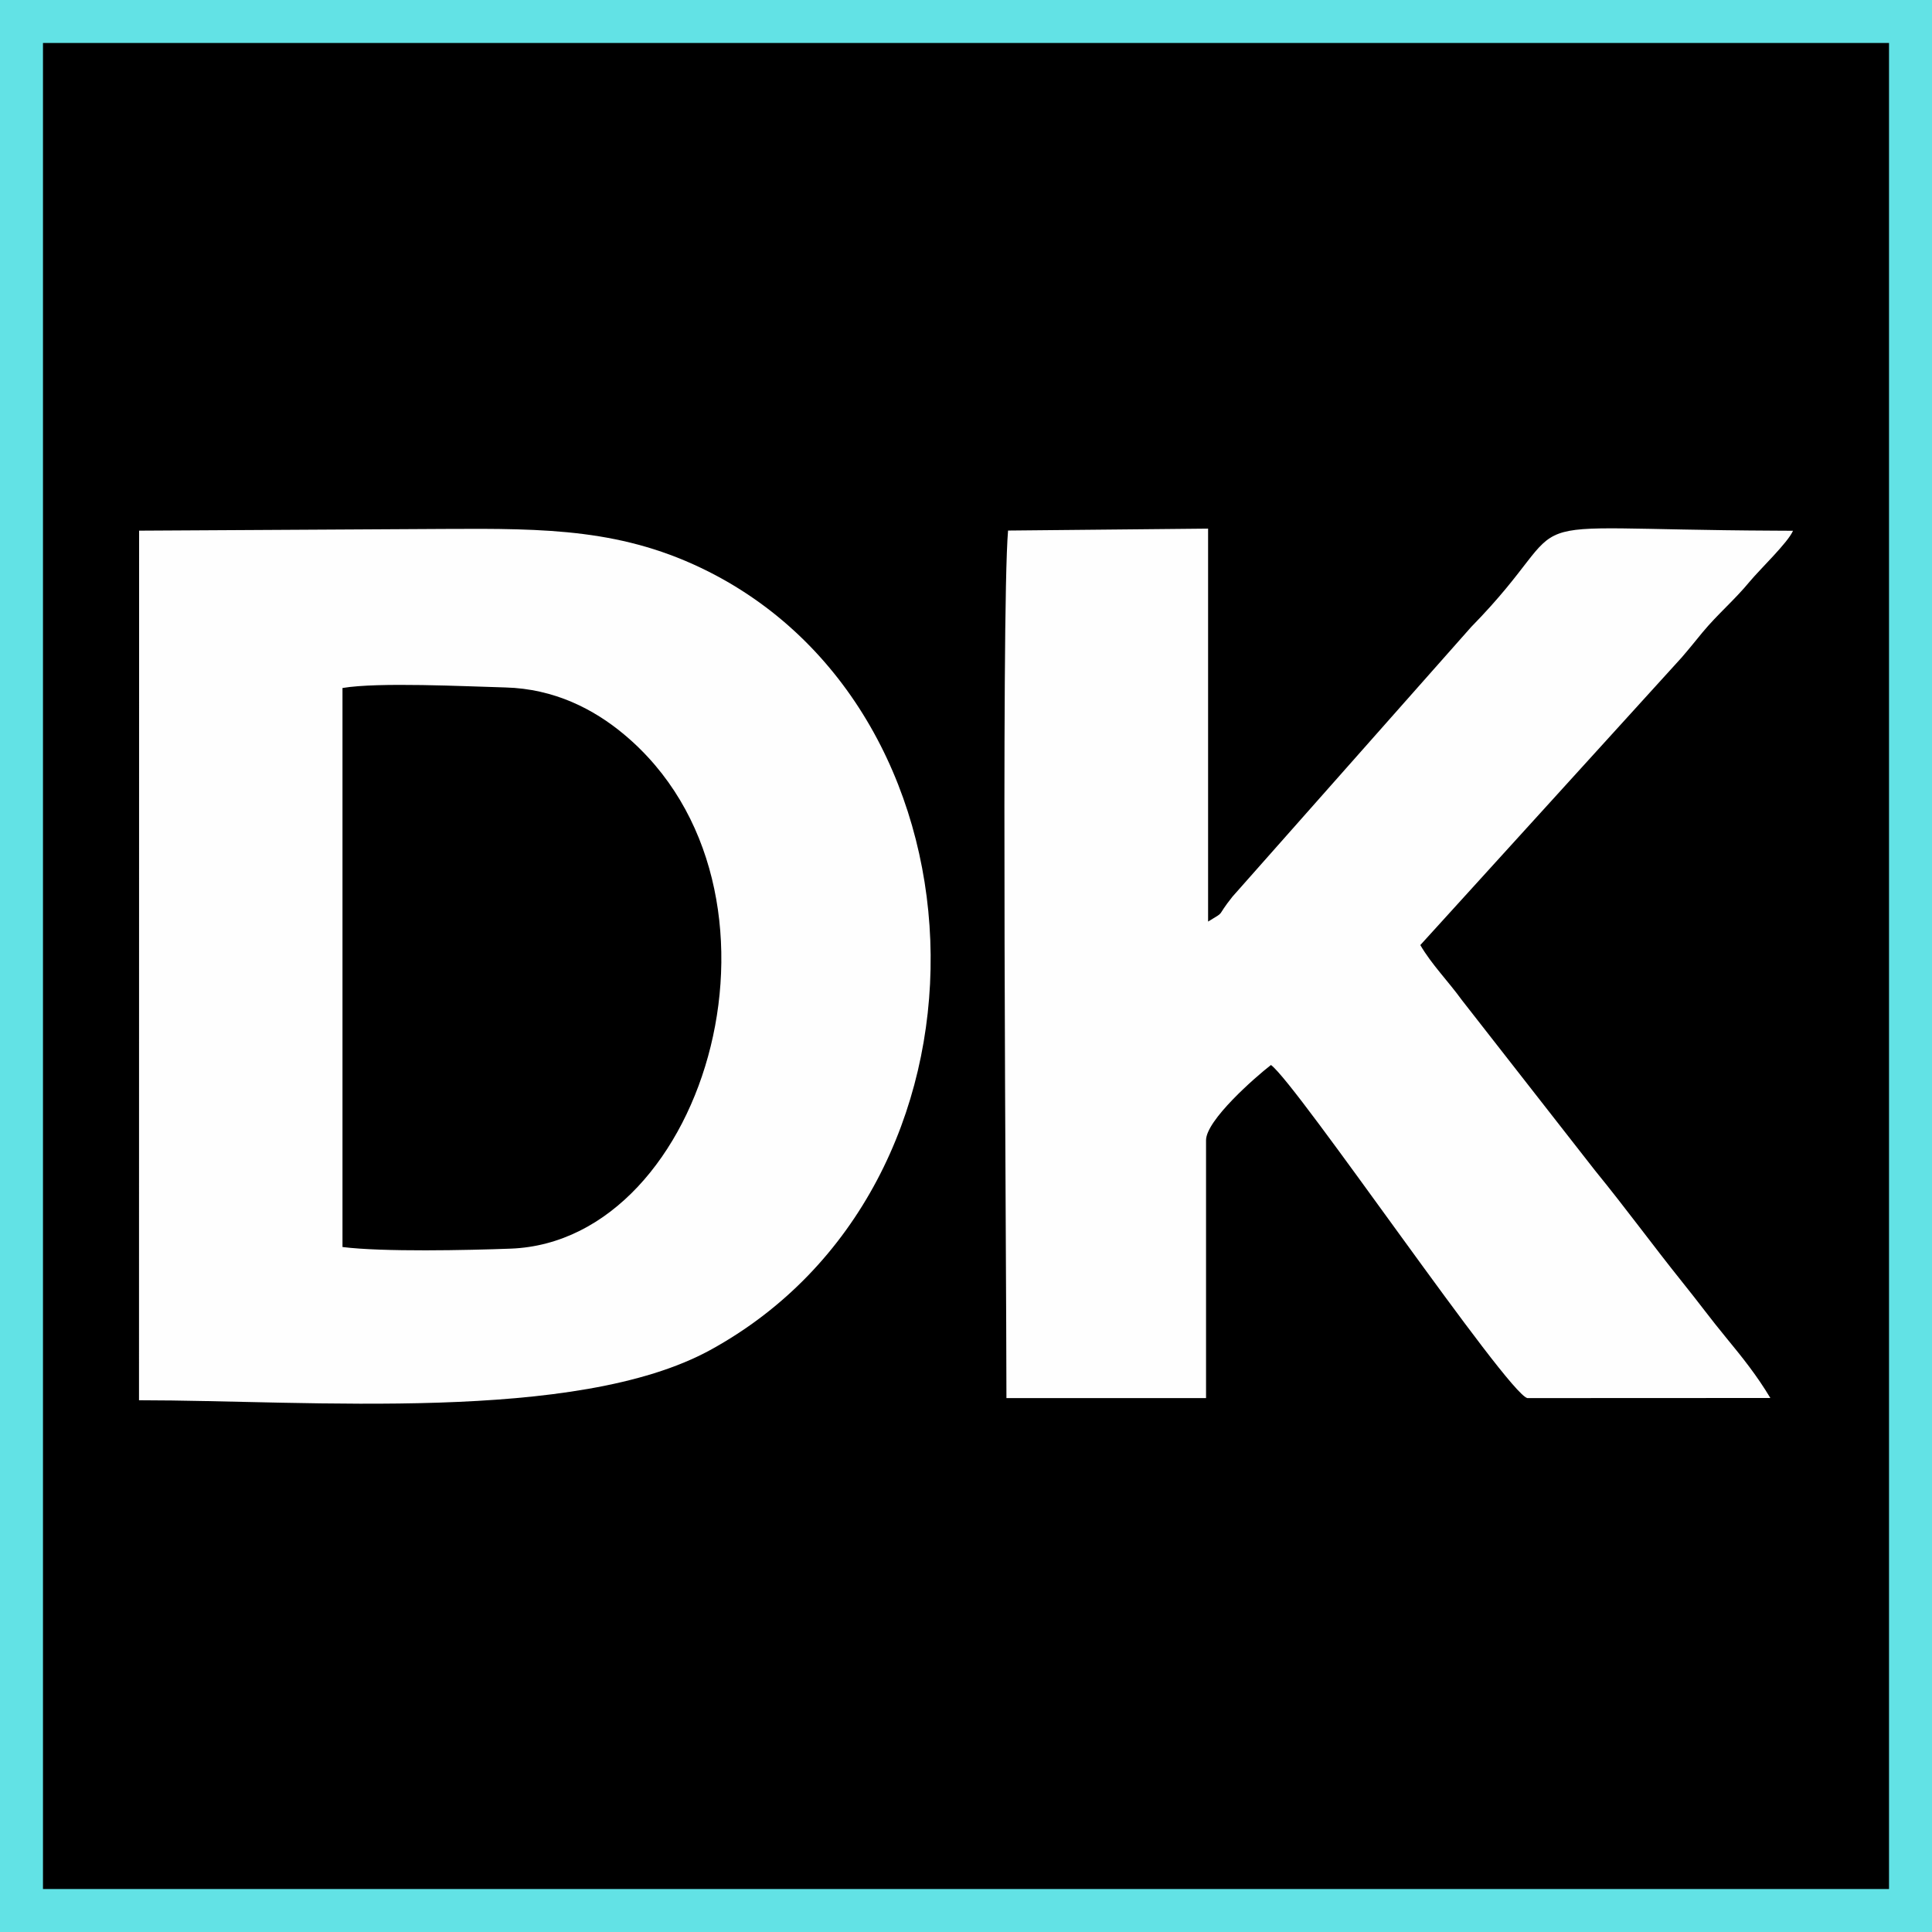 <?xml version="1.0" encoding="UTF-8"?>
<!DOCTYPE svg PUBLIC "-//W3C//DTD SVG 1.1//EN" "http://www.w3.org/Graphics/SVG/1.1/DTD/svg11.dtd">
<!-- Creator: CorelDRAW 2021.5 -->
<svg xmlns="http://www.w3.org/2000/svg" xml:space="preserve" width="180px" height="180px" version="1.1" style="shape-rendering:geometricPrecision; text-rendering:geometricPrecision; image-rendering:optimizeQuality; fill-rule:evenodd; clip-rule:evenodd"
viewBox="0 0 179.16 179.16"
 xmlns:xlink="http://www.w3.org/1999/xlink"
 xmlns:xodm="http://www.corel.com/coreldraw/odm/2003">
 <rect x="0" y="0" width="179.16" height="179.16" fill="#808080" stroke="none"/>
 <defs>
  <style type="text/css">
   <![CDATA[
    .str0 {stroke:#62E2E5;stroke-width:3.99;stroke-miterlimit:22.926}
    .fil0 {fill:black}
    .fil1 {fill:#FEFEFE}
   ]]>
  </style>
 </defs>
 <g id="Слой_x0020_1">
  <polygon class="fil0 str0" points="1.99,1.99 177.17,1.99 177.17,177.17 1.99,177.17 "/>
  <g id="_2594097890976">
   <path class="fil1" d="M31.76 115.64l0 -51.84c3.33,-0.56 11.36,-0.15 15.11,-0.05 4.54,0.12 8.2,2.02 10.97,4.33 17.14,14.26 7.86,47.03 -10.49,47.71 -4.02,0.15 -11.81,0.32 -15.59,-0.15zm-18.87 14.21c15.88,0 40.52,2.14 52.96,-4.65 27.77,-15.19 26.8,-58.54 -0.1,-72.17 -7.87,-3.98 -15,-4.04 -24.61,-3.98 -9.35,0.06 -18.71,0.1 -28.24,0.16l-0.01 80.64z"/>
   <path class="fil1" d="M155.93 60.99c0.76,-0.88 1.21,-1.45 1.95,-2.35 1.43,-1.72 2.92,-2.95 4.36,-4.69 0.96,-1.16 3.56,-3.63 4.03,-4.73l-1.77 -0.01c-26.59,-0.13 -17.27,-2.1 -28.08,8.94l-22.13 25c-1.62,2.03 -0.53,1.25 -2.26,2.31l0 -36.44 -18.55 0.18c-0.66,7.73 -0.15,67.69 -0.15,80.45l18.51 0 0 -23.91c0,-1.86 4.56,-5.85 6.02,-6.98 2.41,1.75 21.93,30.49 23.78,30.89l22.53 -0.01c-1.28,-2.13 -2.57,-3.73 -4.13,-5.63 -1.38,-1.67 -2.53,-3.25 -3.99,-5.06 -2.87,-3.58 -5.16,-6.75 -8.15,-10.42l-12.33 -15.78c-1.29,-1.78 -2.81,-3.31 -3.86,-5.11l24.22 -26.65z"/>
  </g>
 </g>
</svg>
